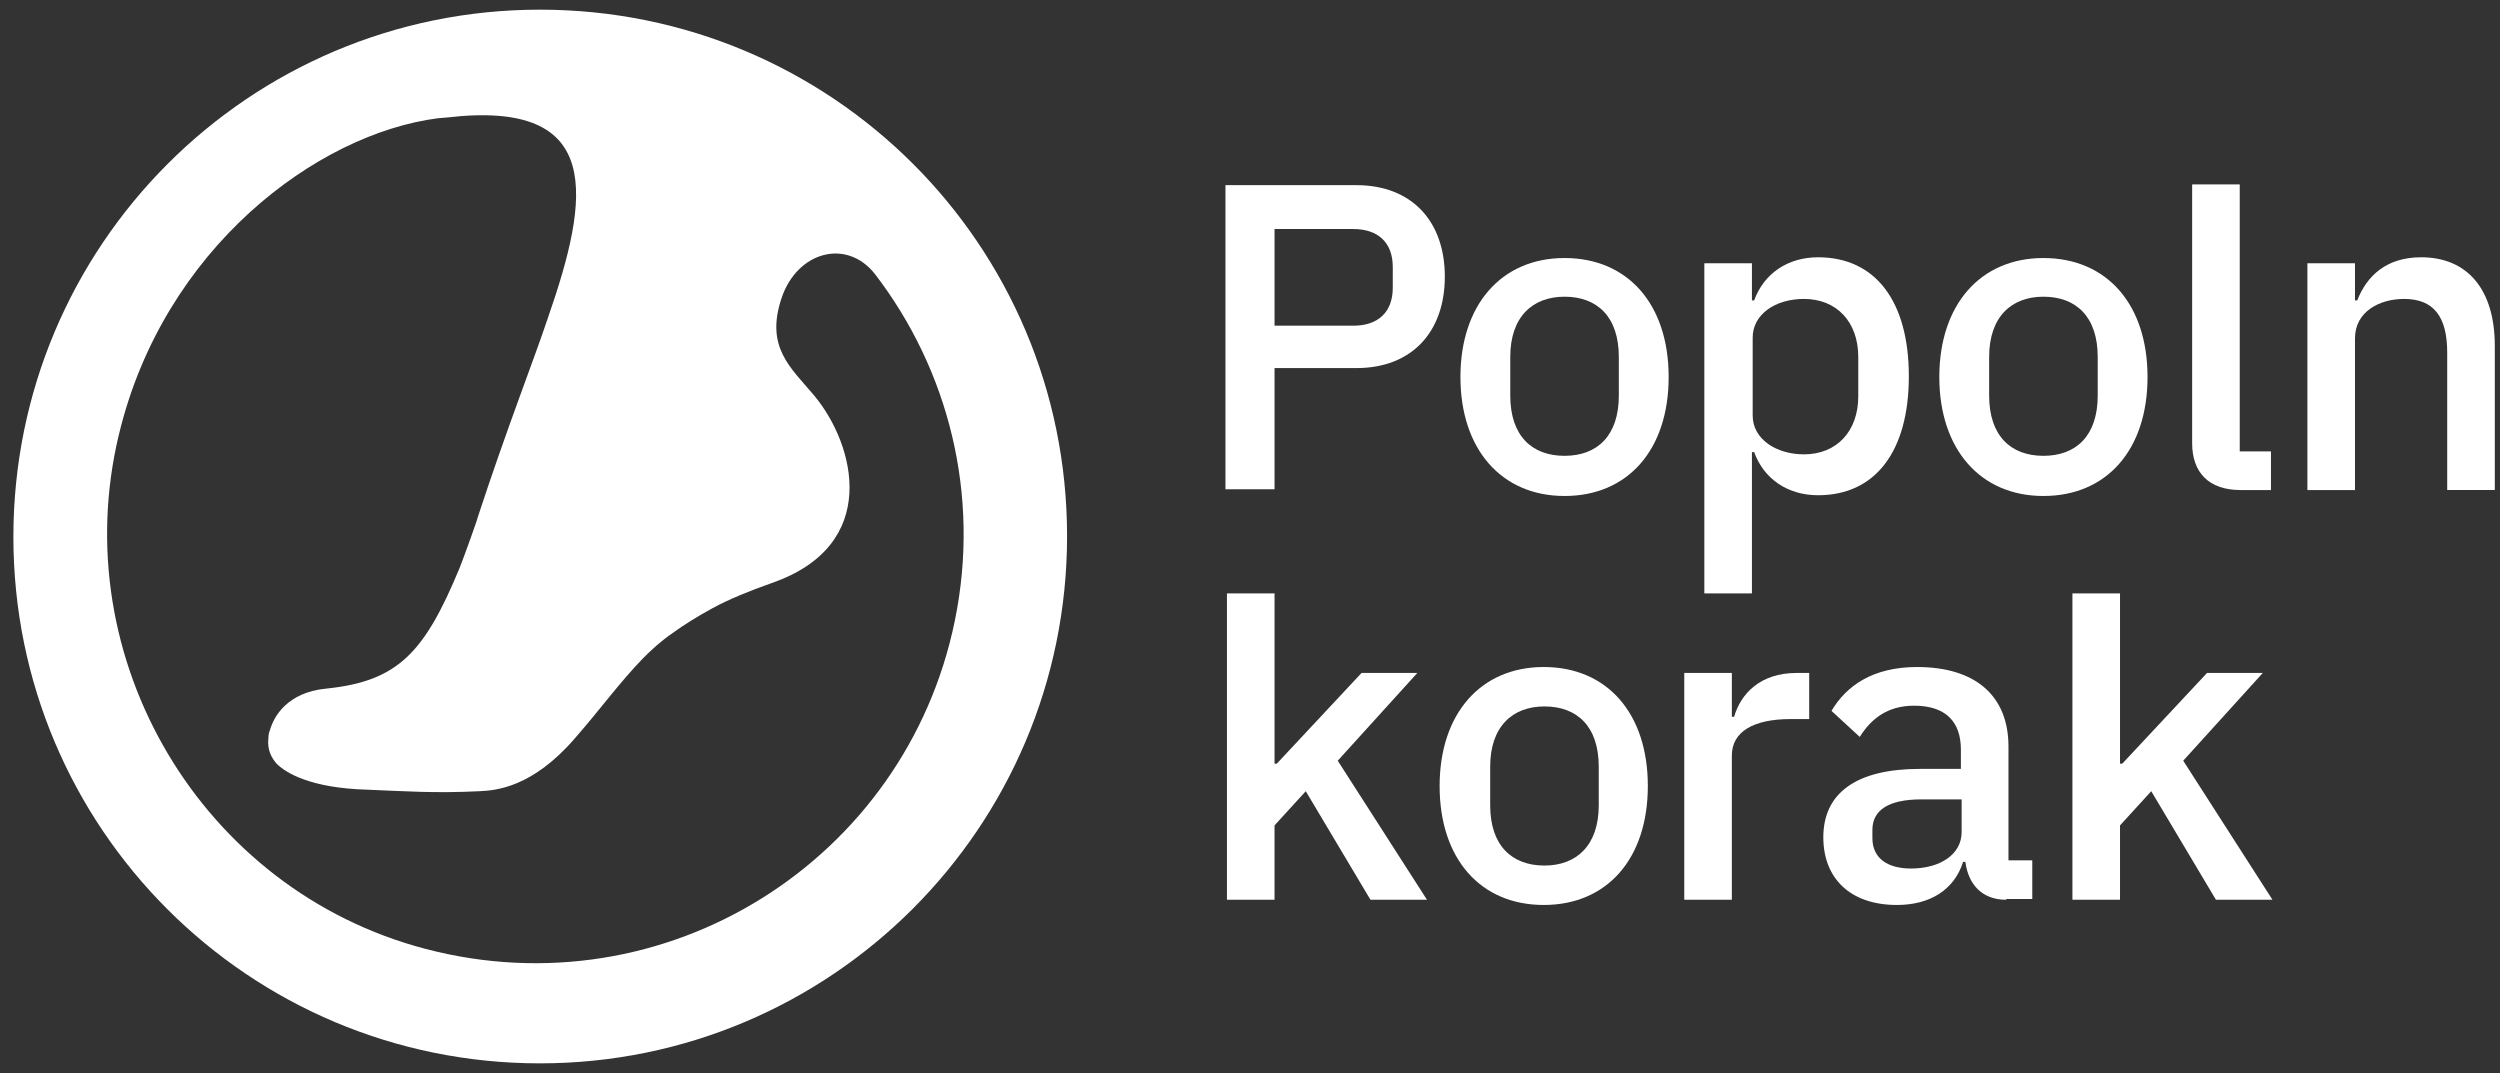 <?xml version="1.0" encoding="utf-8"?>
<!-- Generator: Adobe Illustrator 23.0.0, SVG Export Plug-In . SVG Version: 6.00 Build 0)  -->
<svg version="1.1" id="Layer_1" xmlns="http://www.w3.org/2000/svg" xmlns:xlink="http://www.w3.org/1999/xlink" x="0px" y="0px"
	 viewBox="0 0 336.2 144.3" style="enable-background:new 0 0 336.2 144.3;" xml:space="preserve">
<rect x="0" y="0" width="336.2" height="144.3" fill="#333333" stroke="none"/>
<style type="text/css">
	.st0{fill:#FFFFFF;}
</style>
<g>
	<path class="st0" d="M72.6,1.3C33.5,1.3,1.8,33,1.8,72.2S33.5,143,72.6,143s70.9-31.7,70.9-70.9S111.8,1.3,72.6,1.3z M61.8,76.4
		c-4.7,11.3-8.2,15.2-17.9,16.2c-5.3,0.5-7.1,3.8-7.6,5.6c-0.1,0.2-0.2,0.6-0.2,1c-0.2,1.6,0.4,2.7,1.1,3.5
		c1.2,1.2,4.5,3.3,12.3,3.5c4.9,0.2,9,0.5,15,0.2c2.2-0.1,7.1-0.5,12.8-7.1c3.5-4,6-7.5,9.2-10.8c1.2-1.2,2.4-2.3,4-3.4
		c1.5-1.1,3.3-2.2,5.3-3.3c2.2-1.2,4.9-2.3,8-3.4c14.7-5.1,11.2-18.6,5.7-25.2c-3.2-3.8-6.6-6.5-4.4-13.1c2.1-6.3,8.8-8.1,12.6-3.2
		c9.8,12.8,14.2,29.6,10.7,46.6c-6.6,32.2-38.9,52.6-71.2,44.1c-30.1-7.9-48.5-39-41.2-69.2c6-25,26.6-40.4,42.9-42.5l1.2-0.1
		c21.3-2.5,19.2,10.8,13.6,26.9l0,0c-1.9,5.7-5.5,14.8-9.5,27C64.3,69.6,62.4,74.9,61.8,76.4z"/>
	<g>
		<g>
			<path class="st0" d="M164.8,65.9v-41h17.6c7.5,0,11.9,4.9,11.9,12.3s-4.4,12.3-11.9,12.3h-11v16.3H164.8z M171.4,43.8H182
				c3.3,0,5.3-1.8,5.3-5.1v-2.8c0-3.3-2-5.1-5.3-5.1h-10.6V43.8z"/>
			<path class="st0" d="M196.4,50.7c0-9.7,5.5-16,14-16s14,6.2,14,16s-5.5,16-14,16S196.4,60.4,196.4,50.7z M217.7,53.2v-5.2
				c0-5.4-2.9-8.1-7.3-8.1c-4.3,0-7.3,2.7-7.3,8.1v5.2c0,5.4,2.9,8.1,7.3,8.1C214.8,61.3,217.7,58.6,217.7,53.2z"/>
			<path class="st0" d="M229.2,35.4h6.4v5h0.3c1.3-3.6,4.5-5.8,8.6-5.8c7.7,0,12.2,5.9,12.2,16s-4.5,16-12.2,16
				c-4.1,0-7.3-2.2-8.6-5.8h-0.3v19h-6.4V35.4z M249.9,53.3V48c0-4.7-2.9-7.8-7.3-7.8c-3.9,0-6.9,2.1-6.9,5.2v10.5
				c0,3.1,3.1,5.2,6.9,5.2C247,61.1,249.9,58,249.9,53.3z"/>
			<path class="st0" d="M260.8,50.7c0-9.7,5.5-16,14-16s14,6.2,14,16s-5.5,16-14,16S260.8,60.4,260.8,50.7z M282.1,53.2v-5.2
				c0-5.4-2.9-8.1-7.3-8.1c-4.3,0-7.3,2.7-7.3,8.1v5.2c0,5.4,2.9,8.1,7.3,8.1C279.2,61.3,282.1,58.6,282.1,53.2z"/>
			<path class="st0" d="M301.3,65.9c-4.3,0-6.5-2.4-6.5-6.3V24.8h6.4v35.9h4.2v5.2H301.3z"/>
			<path class="st0" d="M310.3,65.9V35.4h6.4v5h0.3c1.3-3.3,3.9-5.8,8.6-5.8c6.2,0,9.9,4.3,9.9,11.9v19.4h-6.4V47.4
				c0-4.8-1.8-7.2-5.8-7.2c-3.3,0-6.6,1.7-6.6,5.3v20.4H310.3z"/>
		</g>
		<g>
			<path class="st0" d="M193.6,105.7c0-9.7,5.5-16,14-16s14,6.2,14,16s-5.5,16-14,16S193.6,115.5,193.6,105.7z M215,108.3v-5.2
				c0-5.4-2.9-8.1-7.3-8.1c-4.3,0-7.3,2.7-7.3,8.1v5.2c0,5.4,2.9,8.1,7.3,8.1C212,116.4,215,113.7,215,108.3z"/>
			<path class="st0" d="M226.5,121V90.5h6.4v5.9h0.3c0.9-3.1,3.5-5.9,8.4-5.9h1.7v6.2h-2.5c-5,0-7.9,1.7-7.9,4.9V121H226.5z"/>
			<path class="st0" d="M269.8,121c-3.3,0-5.1-2.1-5.5-5.1H264c-1.2,3.8-4.5,5.8-8.9,5.8c-6.3,0-9.9-3.6-9.9-9.1c0-6,4.5-9.2,13-9.2
				h5.5v-2.6c0-3.7-2-5.9-6.3-5.9c-3.6,0-5.8,1.8-7.3,4.2l-3.8-3.5c2-3.4,5.6-5.9,11.5-5.9c7.9,0,12.3,3.9,12.3,10.7v15.3h3.2v5.2
				H269.8z M263.8,111.9v-4.4h-5.4c-4.5,0-6.6,1.5-6.6,4.1v1.1c0,2.7,2,4.1,5.2,4.1C260.9,116.8,263.8,114.9,263.8,111.9z"/>
			<path class="st0" d="M296.8,90.5h7.5l-10.7,11.8l12,18.7h-7.6l-8.7-14.6l-4.2,4.6v10h-6.4V79.8h6.4v22.9h0.3L296.8,90.5z"/>
			<path class="st0" d="M183.1,90.5h7.5l-10.7,11.8l12,18.7h-7.6l-8.7-14.6l-4.2,4.6v10h-6.4V79.8h6.4v22.9h0.3L183.1,90.5z"/>
		</g>
	</g>
</g>
</svg>
